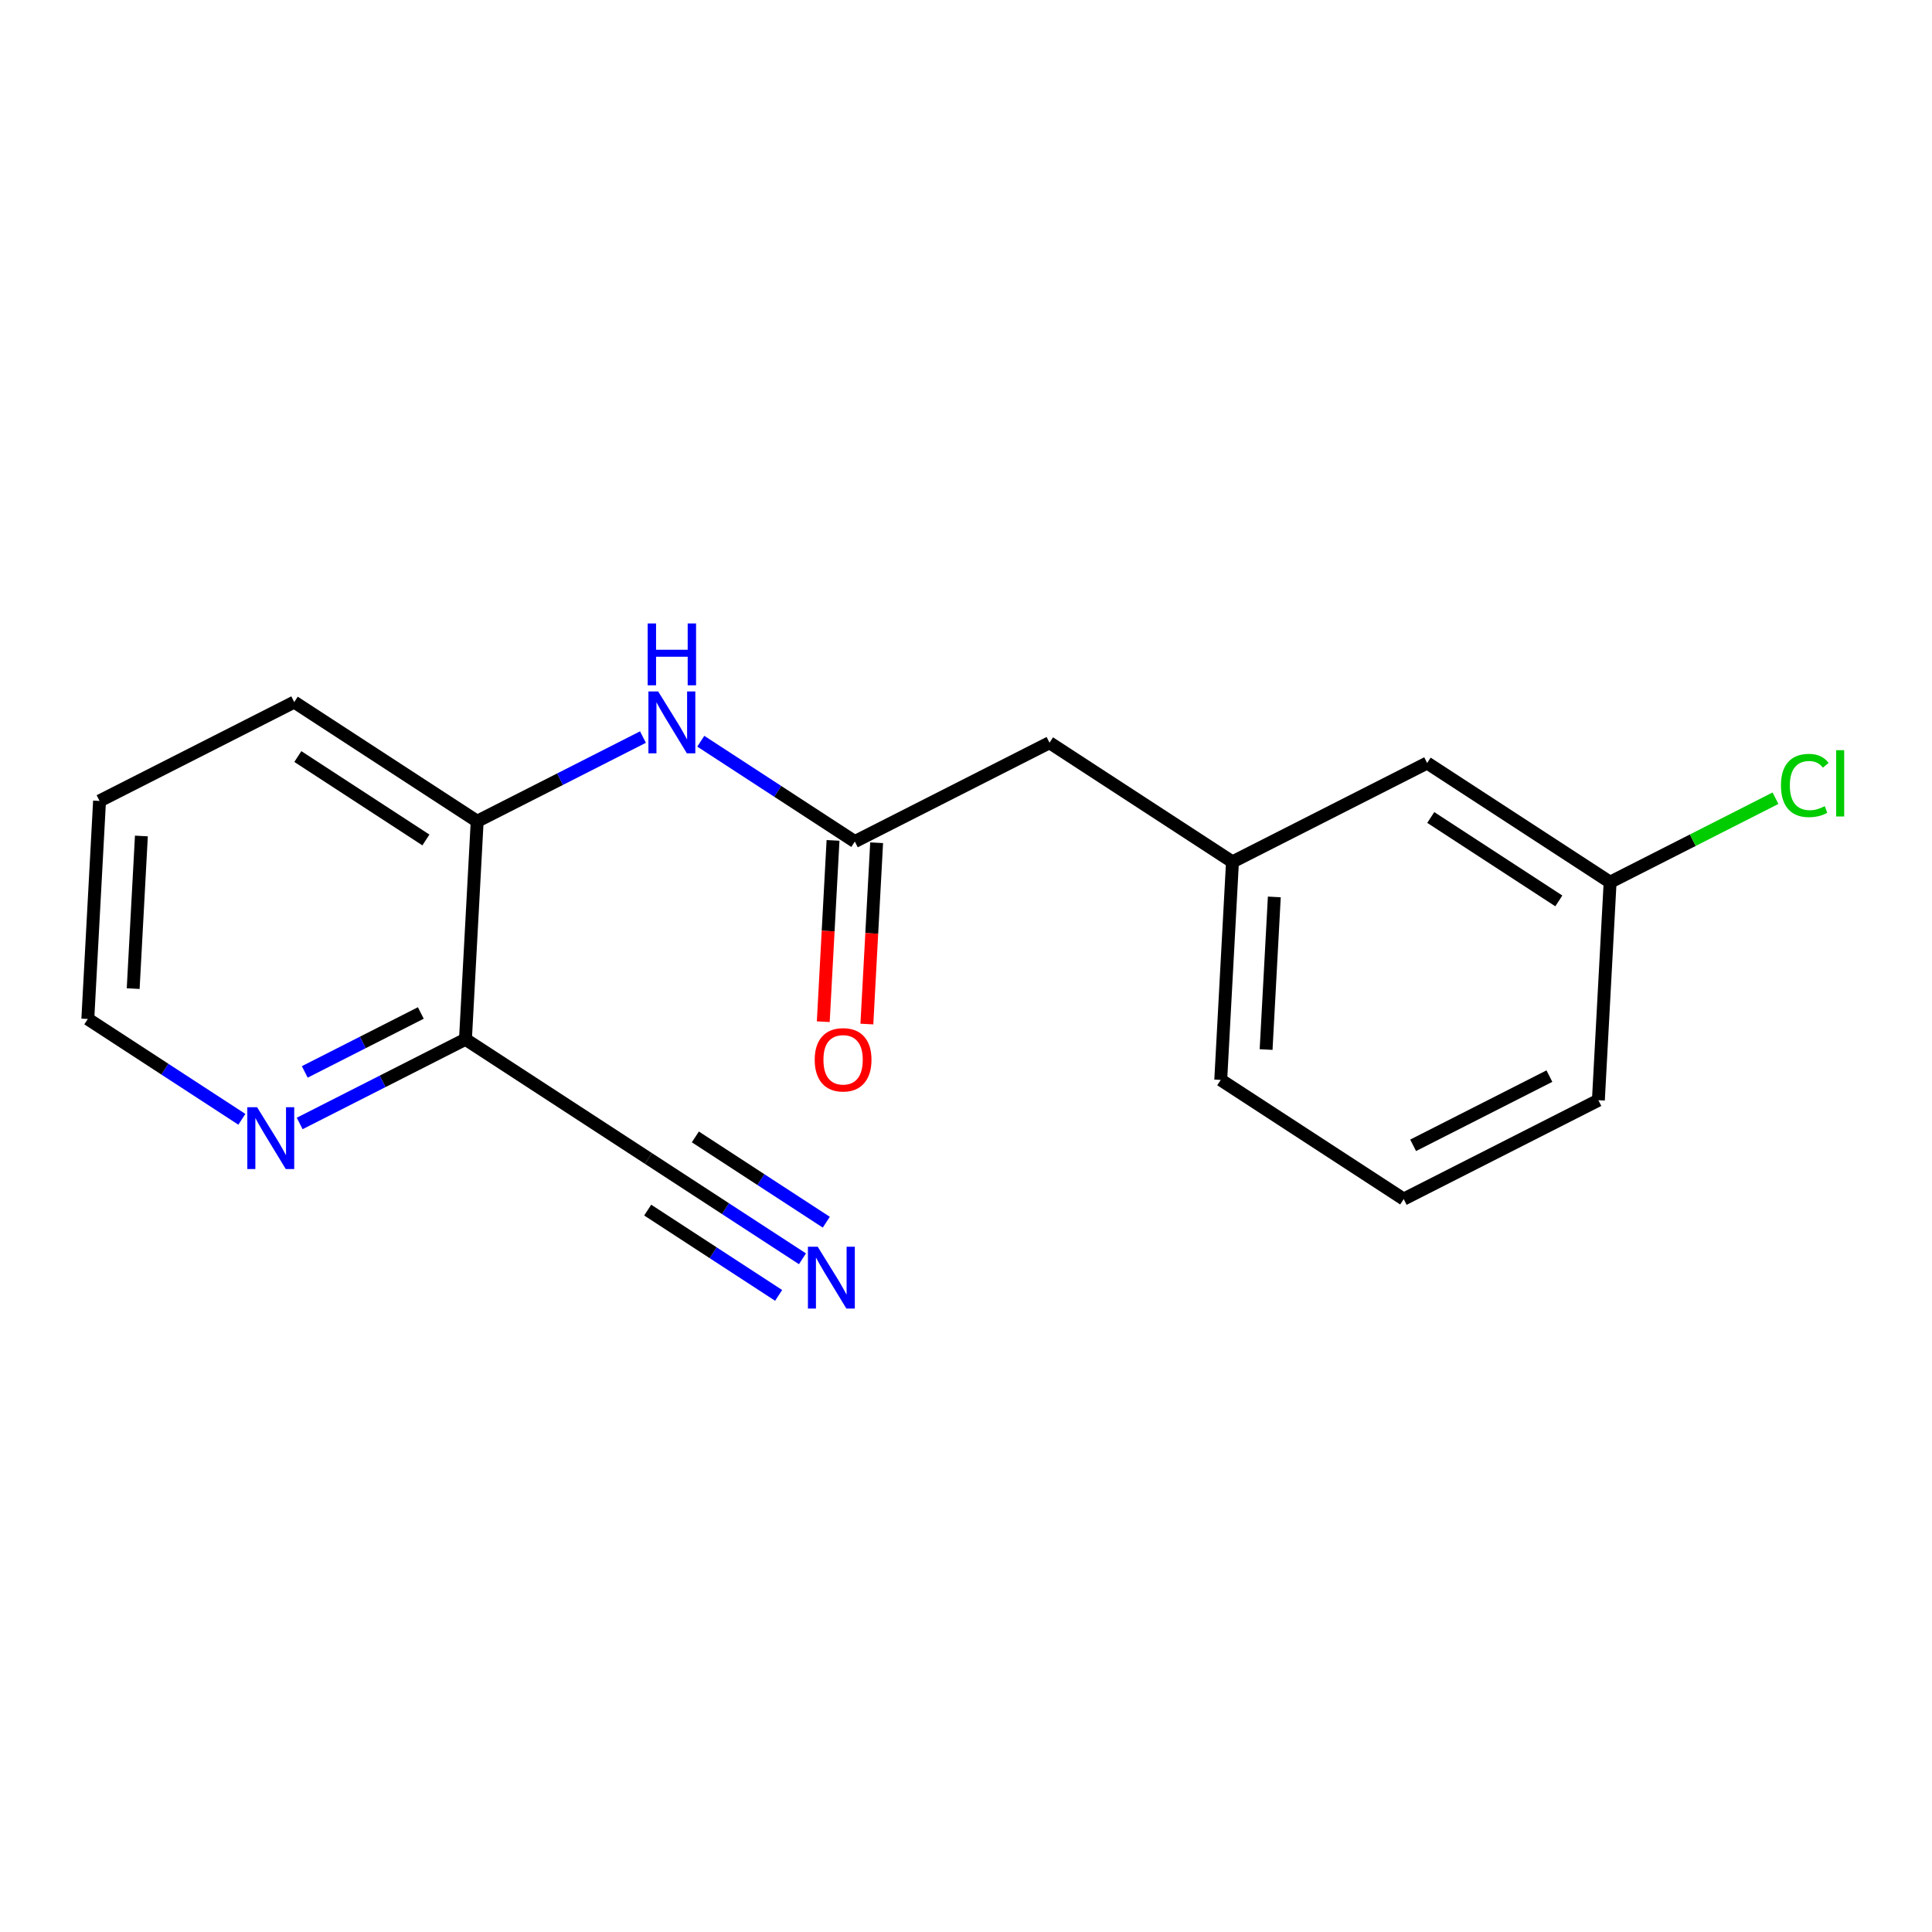 <?xml version='1.0' encoding='iso-8859-1'?>
<svg version='1.1' baseProfile='full'
              xmlns='http://www.w3.org/2000/svg'
                      xmlns:rdkit='http://www.rdkit.org/xml'
                      xmlns:xlink='http://www.w3.org/1999/xlink'
                  xml:space='preserve'
width='300px' height='300px' viewBox='0 0 300 300'>
<!-- END OF HEADER -->
<rect style='opacity:1.0;fill:#FFFFFF;stroke:none' width='300' height='300' x='0' y='0'> </rect>
<rect style='opacity:1.0;fill:#FFFFFF;stroke:none' width='300' height='300' x='0' y='0'> </rect>
<path class='bond-0 atom-0 atom-1' d='M 124.606,195.465 L 112.646,187.675' style='fill:none;fill-rule:evenodd;stroke:#0000FF;stroke-width:2.0px;stroke-linecap:butt;stroke-linejoin:miter;stroke-opacity:1' />
<path class='bond-0 atom-0 atom-1' d='M 112.646,187.675 L 100.686,179.884' style='fill:none;fill-rule:evenodd;stroke:#000000;stroke-width:2.0px;stroke-linecap:butt;stroke-linejoin:miter;stroke-opacity:1' />
<path class='bond-0 atom-0 atom-1' d='M 128.307,189.783 L 118.141,183.161' style='fill:none;fill-rule:evenodd;stroke:#0000FF;stroke-width:2.0px;stroke-linecap:butt;stroke-linejoin:miter;stroke-opacity:1' />
<path class='bond-0 atom-0 atom-1' d='M 118.141,183.161 L 107.975,176.539' style='fill:none;fill-rule:evenodd;stroke:#000000;stroke-width:2.0px;stroke-linecap:butt;stroke-linejoin:miter;stroke-opacity:1' />
<path class='bond-0 atom-0 atom-1' d='M 120.905,201.147 L 110.739,194.525' style='fill:none;fill-rule:evenodd;stroke:#0000FF;stroke-width:2.0px;stroke-linecap:butt;stroke-linejoin:miter;stroke-opacity:1' />
<path class='bond-0 atom-0 atom-1' d='M 110.739,194.525 L 100.573,187.903' style='fill:none;fill-rule:evenodd;stroke:#000000;stroke-width:2.0px;stroke-linecap:butt;stroke-linejoin:miter;stroke-opacity:1' />
<path class='bond-1 atom-1 atom-2' d='M 100.686,179.884 L 72.276,161.379' style='fill:none;fill-rule:evenodd;stroke:#000000;stroke-width:2.0px;stroke-linecap:butt;stroke-linejoin:miter;stroke-opacity:1' />
<path class='bond-2 atom-2 atom-3' d='M 72.276,161.379 L 59.406,167.915' style='fill:none;fill-rule:evenodd;stroke:#000000;stroke-width:2.0px;stroke-linecap:butt;stroke-linejoin:miter;stroke-opacity:1' />
<path class='bond-2 atom-2 atom-3' d='M 59.406,167.915 L 46.535,174.451' style='fill:none;fill-rule:evenodd;stroke:#0000FF;stroke-width:2.0px;stroke-linecap:butt;stroke-linejoin:miter;stroke-opacity:1' />
<path class='bond-2 atom-2 atom-3' d='M 65.345,157.294 L 56.335,161.869' style='fill:none;fill-rule:evenodd;stroke:#000000;stroke-width:2.0px;stroke-linecap:butt;stroke-linejoin:miter;stroke-opacity:1' />
<path class='bond-2 atom-2 atom-3' d='M 56.335,161.869 L 47.326,166.444' style='fill:none;fill-rule:evenodd;stroke:#0000FF;stroke-width:2.0px;stroke-linecap:butt;stroke-linejoin:miter;stroke-opacity:1' />
<path class='bond-18 atom-7 atom-2' d='M 74.097,127.524 L 72.276,161.379' style='fill:none;fill-rule:evenodd;stroke:#000000;stroke-width:2.0px;stroke-linecap:butt;stroke-linejoin:miter;stroke-opacity:1' />
<path class='bond-3 atom-3 atom-4' d='M 37.557,173.806 L 25.597,166.016' style='fill:none;fill-rule:evenodd;stroke:#0000FF;stroke-width:2.0px;stroke-linecap:butt;stroke-linejoin:miter;stroke-opacity:1' />
<path class='bond-3 atom-3 atom-4' d='M 25.597,166.016 L 13.636,158.225' style='fill:none;fill-rule:evenodd;stroke:#000000;stroke-width:2.0px;stroke-linecap:butt;stroke-linejoin:miter;stroke-opacity:1' />
<path class='bond-4 atom-4 atom-5' d='M 13.636,158.225 L 15.457,124.369' style='fill:none;fill-rule:evenodd;stroke:#000000;stroke-width:2.0px;stroke-linecap:butt;stroke-linejoin:miter;stroke-opacity:1' />
<path class='bond-4 atom-4 atom-5' d='M 20.681,153.511 L 21.955,129.812' style='fill:none;fill-rule:evenodd;stroke:#000000;stroke-width:2.0px;stroke-linecap:butt;stroke-linejoin:miter;stroke-opacity:1' />
<path class='bond-5 atom-5 atom-6' d='M 15.457,124.369 L 45.688,109.019' style='fill:none;fill-rule:evenodd;stroke:#000000;stroke-width:2.0px;stroke-linecap:butt;stroke-linejoin:miter;stroke-opacity:1' />
<path class='bond-6 atom-6 atom-7' d='M 45.688,109.019 L 74.097,127.524' style='fill:none;fill-rule:evenodd;stroke:#000000;stroke-width:2.0px;stroke-linecap:butt;stroke-linejoin:miter;stroke-opacity:1' />
<path class='bond-6 atom-6 atom-7' d='M 46.248,117.476 L 66.135,130.43' style='fill:none;fill-rule:evenodd;stroke:#000000;stroke-width:2.0px;stroke-linecap:butt;stroke-linejoin:miter;stroke-opacity:1' />
<path class='bond-7 atom-7 atom-8' d='M 74.097,127.524 L 86.968,120.988' style='fill:none;fill-rule:evenodd;stroke:#000000;stroke-width:2.0px;stroke-linecap:butt;stroke-linejoin:miter;stroke-opacity:1' />
<path class='bond-7 atom-7 atom-8' d='M 86.968,120.988 L 99.839,114.452' style='fill:none;fill-rule:evenodd;stroke:#0000FF;stroke-width:2.0px;stroke-linecap:butt;stroke-linejoin:miter;stroke-opacity:1' />
<path class='bond-8 atom-8 atom-9' d='M 108.817,115.097 L 120.777,122.887' style='fill:none;fill-rule:evenodd;stroke:#0000FF;stroke-width:2.0px;stroke-linecap:butt;stroke-linejoin:miter;stroke-opacity:1' />
<path class='bond-8 atom-8 atom-9' d='M 120.777,122.887 L 132.737,130.678' style='fill:none;fill-rule:evenodd;stroke:#000000;stroke-width:2.0px;stroke-linecap:butt;stroke-linejoin:miter;stroke-opacity:1' />
<path class='bond-9 atom-9 atom-10' d='M 129.352,130.496 L 128.594,144.572' style='fill:none;fill-rule:evenodd;stroke:#000000;stroke-width:2.0px;stroke-linecap:butt;stroke-linejoin:miter;stroke-opacity:1' />
<path class='bond-9 atom-9 atom-10' d='M 128.594,144.572 L 127.837,158.649' style='fill:none;fill-rule:evenodd;stroke:#FF0000;stroke-width:2.0px;stroke-linecap:butt;stroke-linejoin:miter;stroke-opacity:1' />
<path class='bond-9 atom-9 atom-10' d='M 136.123,130.86 L 135.366,144.936' style='fill:none;fill-rule:evenodd;stroke:#000000;stroke-width:2.0px;stroke-linecap:butt;stroke-linejoin:miter;stroke-opacity:1' />
<path class='bond-9 atom-9 atom-10' d='M 135.366,144.936 L 134.608,159.013' style='fill:none;fill-rule:evenodd;stroke:#FF0000;stroke-width:2.0px;stroke-linecap:butt;stroke-linejoin:miter;stroke-opacity:1' />
<path class='bond-10 atom-9 atom-11' d='M 132.737,130.678 L 162.968,115.327' style='fill:none;fill-rule:evenodd;stroke:#000000;stroke-width:2.0px;stroke-linecap:butt;stroke-linejoin:miter;stroke-opacity:1' />
<path class='bond-11 atom-11 atom-12' d='M 162.968,115.327 L 191.377,133.832' style='fill:none;fill-rule:evenodd;stroke:#000000;stroke-width:2.0px;stroke-linecap:butt;stroke-linejoin:miter;stroke-opacity:1' />
<path class='bond-12 atom-12 atom-13' d='M 191.377,133.832 L 189.556,167.688' style='fill:none;fill-rule:evenodd;stroke:#000000;stroke-width:2.0px;stroke-linecap:butt;stroke-linejoin:miter;stroke-opacity:1' />
<path class='bond-12 atom-12 atom-13' d='M 197.875,139.275 L 196.6,162.974' style='fill:none;fill-rule:evenodd;stroke:#000000;stroke-width:2.0px;stroke-linecap:butt;stroke-linejoin:miter;stroke-opacity:1' />
<path class='bond-19 atom-18 atom-12' d='M 221.607,118.481 L 191.377,133.832' style='fill:none;fill-rule:evenodd;stroke:#000000;stroke-width:2.0px;stroke-linecap:butt;stroke-linejoin:miter;stroke-opacity:1' />
<path class='bond-13 atom-13 atom-14' d='M 189.556,167.688 L 217.965,186.193' style='fill:none;fill-rule:evenodd;stroke:#000000;stroke-width:2.0px;stroke-linecap:butt;stroke-linejoin:miter;stroke-opacity:1' />
<path class='bond-14 atom-14 atom-15' d='M 217.965,186.193 L 248.196,170.842' style='fill:none;fill-rule:evenodd;stroke:#000000;stroke-width:2.0px;stroke-linecap:butt;stroke-linejoin:miter;stroke-opacity:1' />
<path class='bond-14 atom-14 atom-15' d='M 219.43,177.844 L 240.591,167.098' style='fill:none;fill-rule:evenodd;stroke:#000000;stroke-width:2.0px;stroke-linecap:butt;stroke-linejoin:miter;stroke-opacity:1' />
<path class='bond-15 atom-15 atom-16' d='M 248.196,170.842 L 250.017,136.986' style='fill:none;fill-rule:evenodd;stroke:#000000;stroke-width:2.0px;stroke-linecap:butt;stroke-linejoin:miter;stroke-opacity:1' />
<path class='bond-16 atom-16 atom-17' d='M 250.017,136.986 L 262.857,130.466' style='fill:none;fill-rule:evenodd;stroke:#000000;stroke-width:2.0px;stroke-linecap:butt;stroke-linejoin:miter;stroke-opacity:1' />
<path class='bond-16 atom-16 atom-17' d='M 262.857,130.466 L 275.697,123.946' style='fill:none;fill-rule:evenodd;stroke:#00CC00;stroke-width:2.0px;stroke-linecap:butt;stroke-linejoin:miter;stroke-opacity:1' />
<path class='bond-17 atom-16 atom-18' d='M 250.017,136.986 L 221.607,118.481' style='fill:none;fill-rule:evenodd;stroke:#000000;stroke-width:2.0px;stroke-linecap:butt;stroke-linejoin:miter;stroke-opacity:1' />
<path class='bond-17 atom-16 atom-18' d='M 242.054,139.892 L 222.168,126.939' style='fill:none;fill-rule:evenodd;stroke:#000000;stroke-width:2.0px;stroke-linecap:butt;stroke-linejoin:miter;stroke-opacity:1' />
<path  class='atom-0' d='M 126.972 193.588
L 130.119 198.674
Q 130.431 199.176, 130.933 200.084
Q 131.434 200.993, 131.461 201.047
L 131.461 193.588
L 132.736 193.588
L 132.736 203.19
L 131.421 203.19
L 128.044 197.63
Q 127.651 196.979, 127.23 196.233
Q 126.823 195.487, 126.701 195.256
L 126.701 203.19
L 125.454 203.19
L 125.454 193.588
L 126.972 193.588
' fill='#0000FF'/>
<path  class='atom-3' d='M 39.923 171.929
L 43.07 177.015
Q 43.382 177.517, 43.883 178.425
Q 44.385 179.334, 44.412 179.388
L 44.412 171.929
L 45.687 171.929
L 45.687 181.531
L 44.372 181.531
L 40.995 175.971
Q 40.601 175.32, 40.181 174.574
Q 39.774 173.828, 39.652 173.597
L 39.652 181.531
L 38.404 181.531
L 38.404 171.929
L 39.923 171.929
' fill='#0000FF'/>
<path  class='atom-8' d='M 102.205 107.372
L 105.352 112.458
Q 105.664 112.959, 106.165 113.868
Q 106.667 114.777, 106.694 114.831
L 106.694 107.372
L 107.969 107.372
L 107.969 116.974
L 106.654 116.974
L 103.277 111.413
Q 102.883 110.762, 102.463 110.016
Q 102.056 109.271, 101.934 109.04
L 101.934 116.974
L 100.686 116.974
L 100.686 107.372
L 102.205 107.372
' fill='#0000FF'/>
<path  class='atom-8' d='M 100.571 96.81
L 101.873 96.81
L 101.873 100.892
L 106.782 100.892
L 106.782 96.81
L 108.084 96.81
L 108.084 106.412
L 106.782 106.412
L 106.782 101.977
L 101.873 101.977
L 101.873 106.412
L 100.571 106.412
L 100.571 96.81
' fill='#0000FF'/>
<path  class='atom-10' d='M 126.508 164.561
Q 126.508 162.255, 127.648 160.967
Q 128.787 159.678, 130.916 159.678
Q 133.045 159.678, 134.184 160.967
Q 135.324 162.255, 135.324 164.561
Q 135.324 166.893, 134.171 168.222
Q 133.018 169.538, 130.916 169.538
Q 128.8 169.538, 127.648 168.222
Q 126.508 166.907, 126.508 164.561
M 130.916 168.453
Q 132.381 168.453, 133.167 167.476
Q 133.967 166.486, 133.967 164.561
Q 133.967 162.676, 133.167 161.726
Q 132.381 160.763, 130.916 160.763
Q 129.451 160.763, 128.651 161.713
Q 127.865 162.662, 127.865 164.561
Q 127.865 166.5, 128.651 167.476
Q 129.451 168.453, 130.916 168.453
' fill='#FF0000'/>
<path  class='atom-17' d='M 276.545 121.968
Q 276.545 119.581, 277.657 118.333
Q 278.783 117.072, 280.912 117.072
Q 282.892 117.072, 283.95 118.469
L 283.055 119.201
Q 282.282 118.184, 280.912 118.184
Q 279.461 118.184, 278.688 119.16
Q 277.928 120.123, 277.928 121.968
Q 277.928 123.866, 278.715 124.843
Q 279.515 125.819, 281.061 125.819
Q 282.119 125.819, 283.353 125.182
L 283.733 126.199
Q 283.231 126.525, 282.471 126.714
Q 281.712 126.904, 280.871 126.904
Q 278.783 126.904, 277.657 125.629
Q 276.545 124.355, 276.545 121.968
' fill='#00CC00'/>
<path  class='atom-17' d='M 285.116 116.489
L 286.364 116.489
L 286.364 126.782
L 285.116 126.782
L 285.116 116.489
' fill='#00CC00'/>
</svg>

